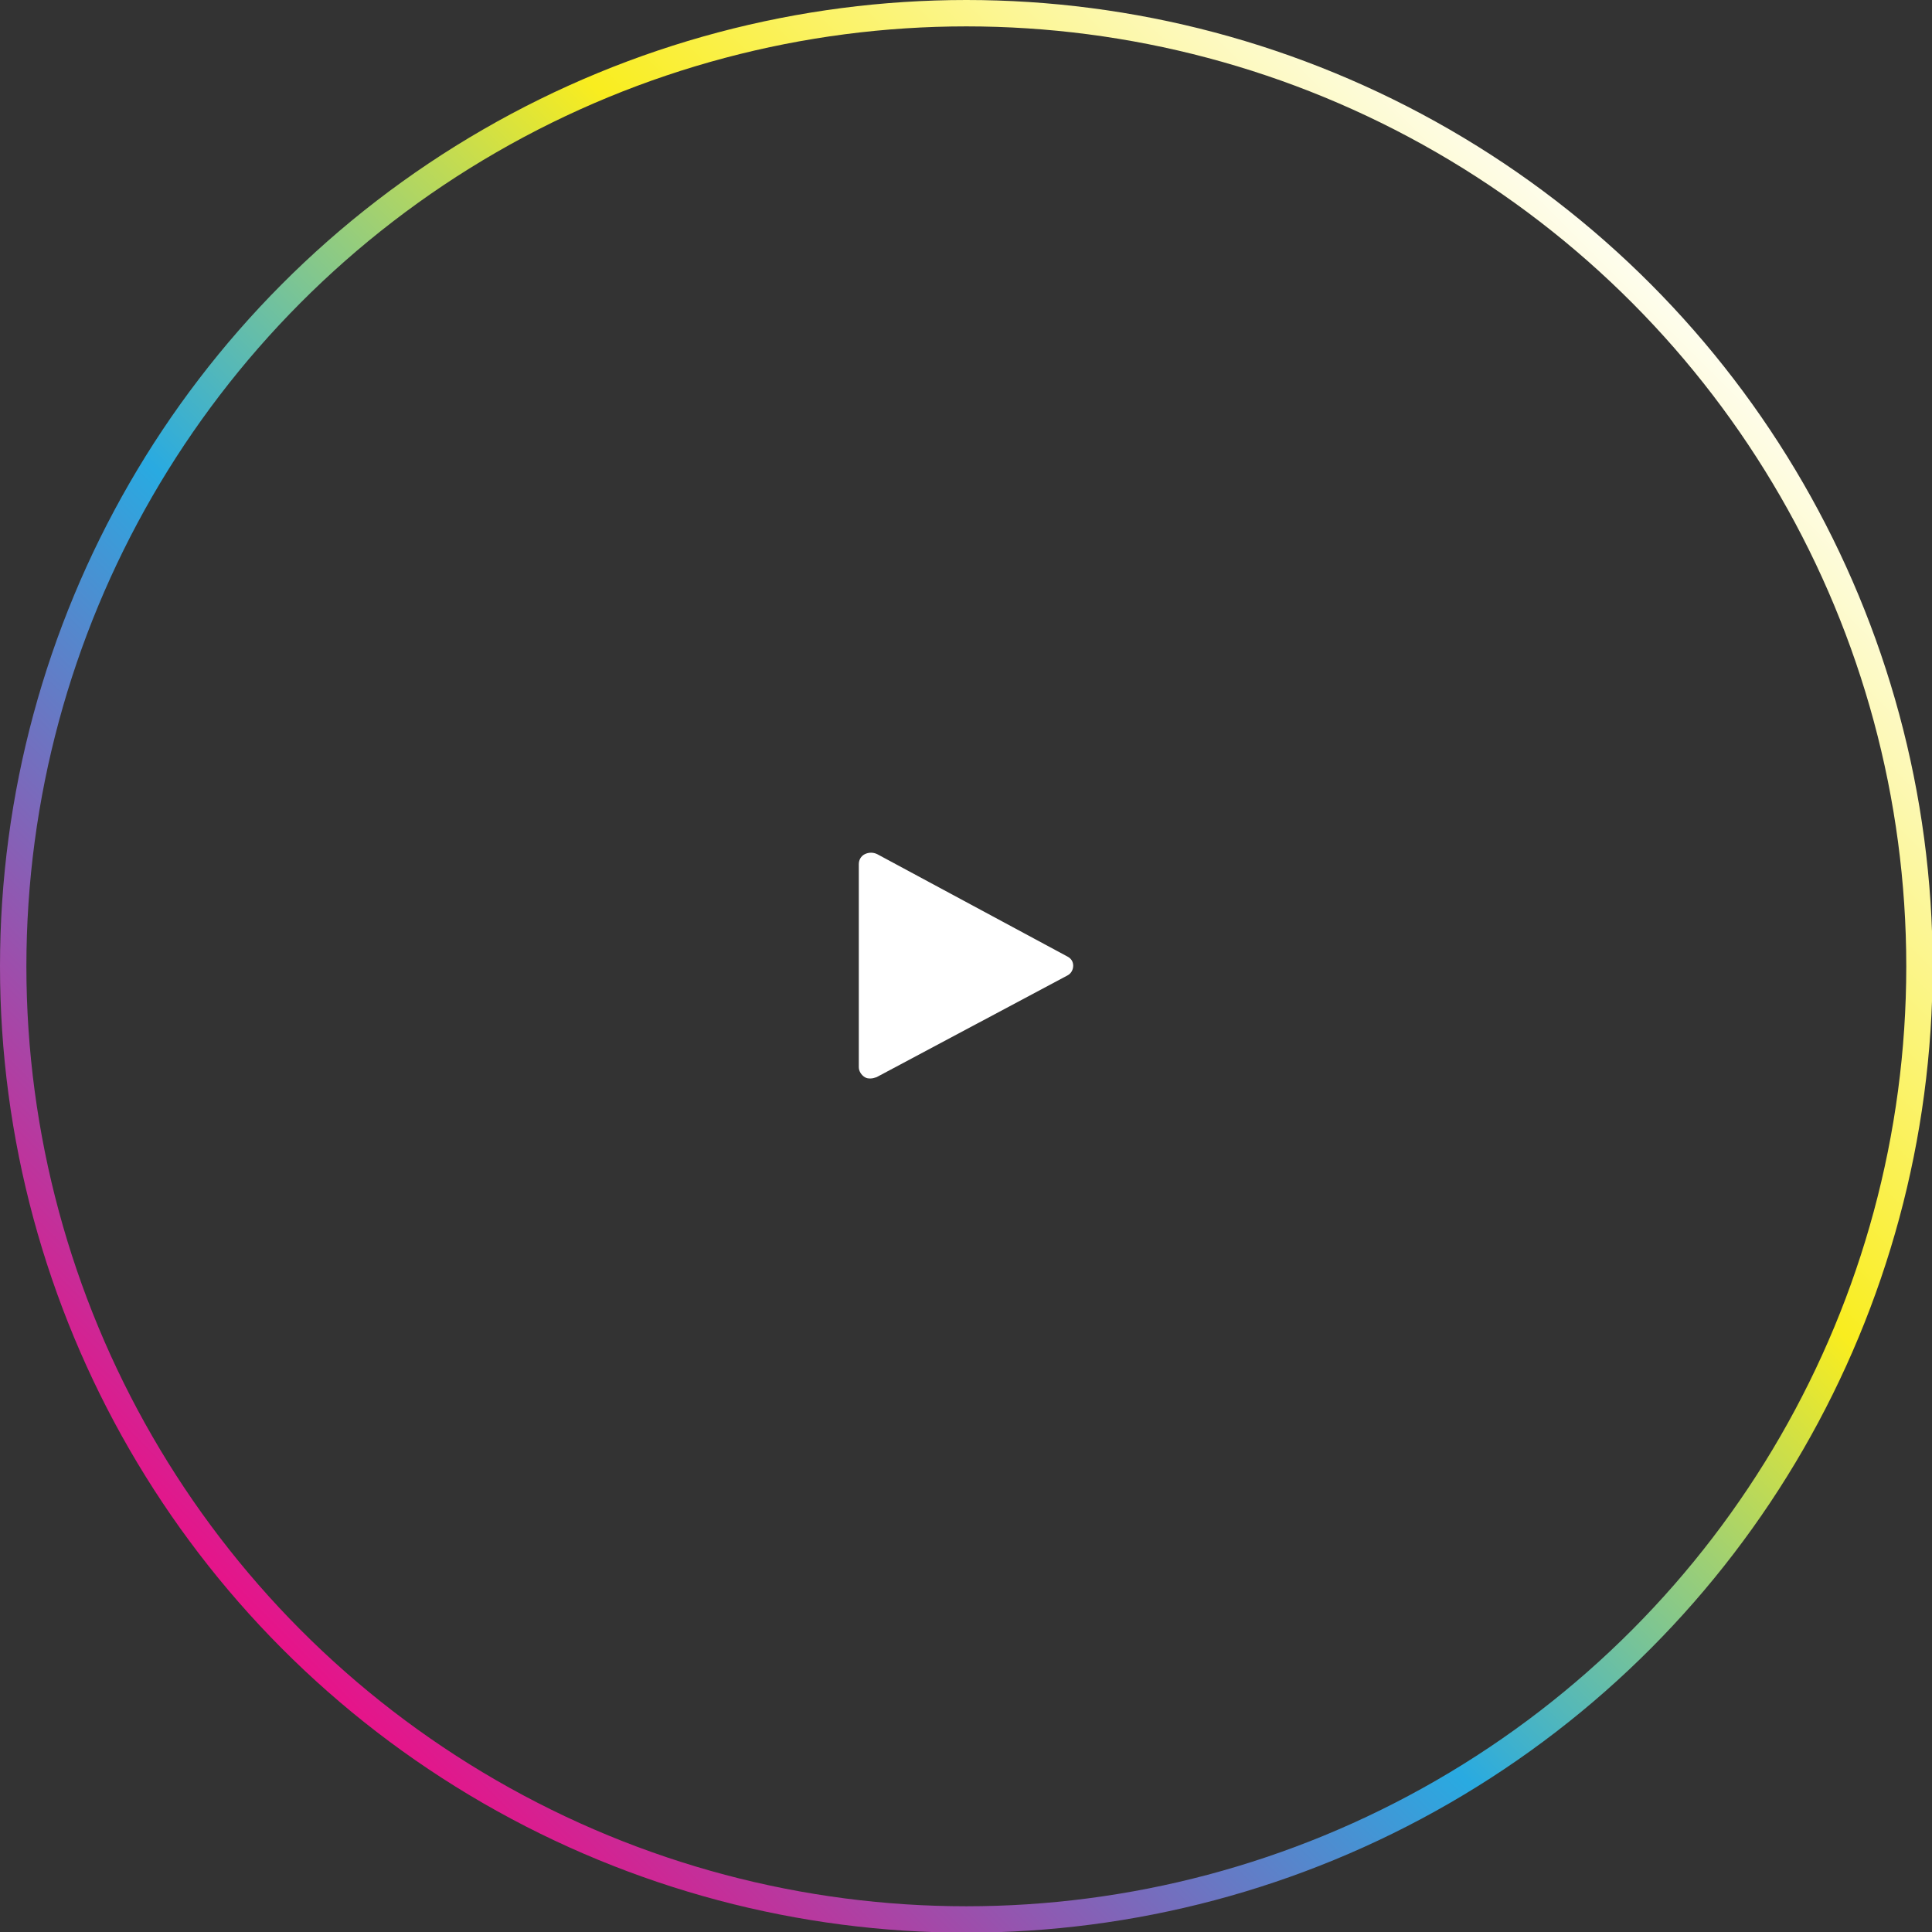 <?xml version="1.0" encoding="utf-8"?>
<!-- Generator: Adobe Illustrator 24.2.3, SVG Export Plug-In . SVG Version: 6.00 Build 0)  -->
<svg version="1.1" id="artwork" xmlns="http://www.w3.org/2000/svg" xmlns:xlink="http://www.w3.org/1999/xlink" x="0px" y="0px"
	 viewBox="0 0 292.9 292.9" style="enable-background:new 0 0 292.9 292.9;" xml:space="preserve">
<rect x="0" y="0" width="292.9" height="292.9" fill="#333333" stroke="none"/>
<style type="text/css">
	.st0{fill:none;stroke:url(#SVGID_1_);stroke-width:4;stroke-miterlimit:10;}
	.st1{fill:#FFFFFF;}
</style>
<linearGradient id="SVGID_1_" gradientUnits="userSpaceOnUse" x1="42.897" y1="250.024" x2="250.024" y2="42.897">
	<stop  offset="0" style="stop-color:#E71389"/>
	<stop  offset="0.385" style="stop-color:#29AAE1"/>
	<stop  offset="0.686" style="stop-color:#F9ED1F"/>
	<stop  offset="1" style="stop-color:#FEFDEE"/>
</linearGradient>
<circle class="st0" cx="146.5" cy="146.5" r="144.5"/>
<path class="st1" d="M161.8,145L133,129.5c-0.6-0.3-1.3-0.3-1.9,0c-0.6,0.3-0.9,0.9-0.9,1.5v30.8c0,0.6,0.4,1.2,0.9,1.5
	c0.3,0.2,0.6,0.2,0.9,0.2s0.6-0.1,0.9-0.2l28.9-15.4c0.6-0.3,0.9-0.9,0.9-1.5S162.4,145.3,161.8,145z"/>
</svg>
